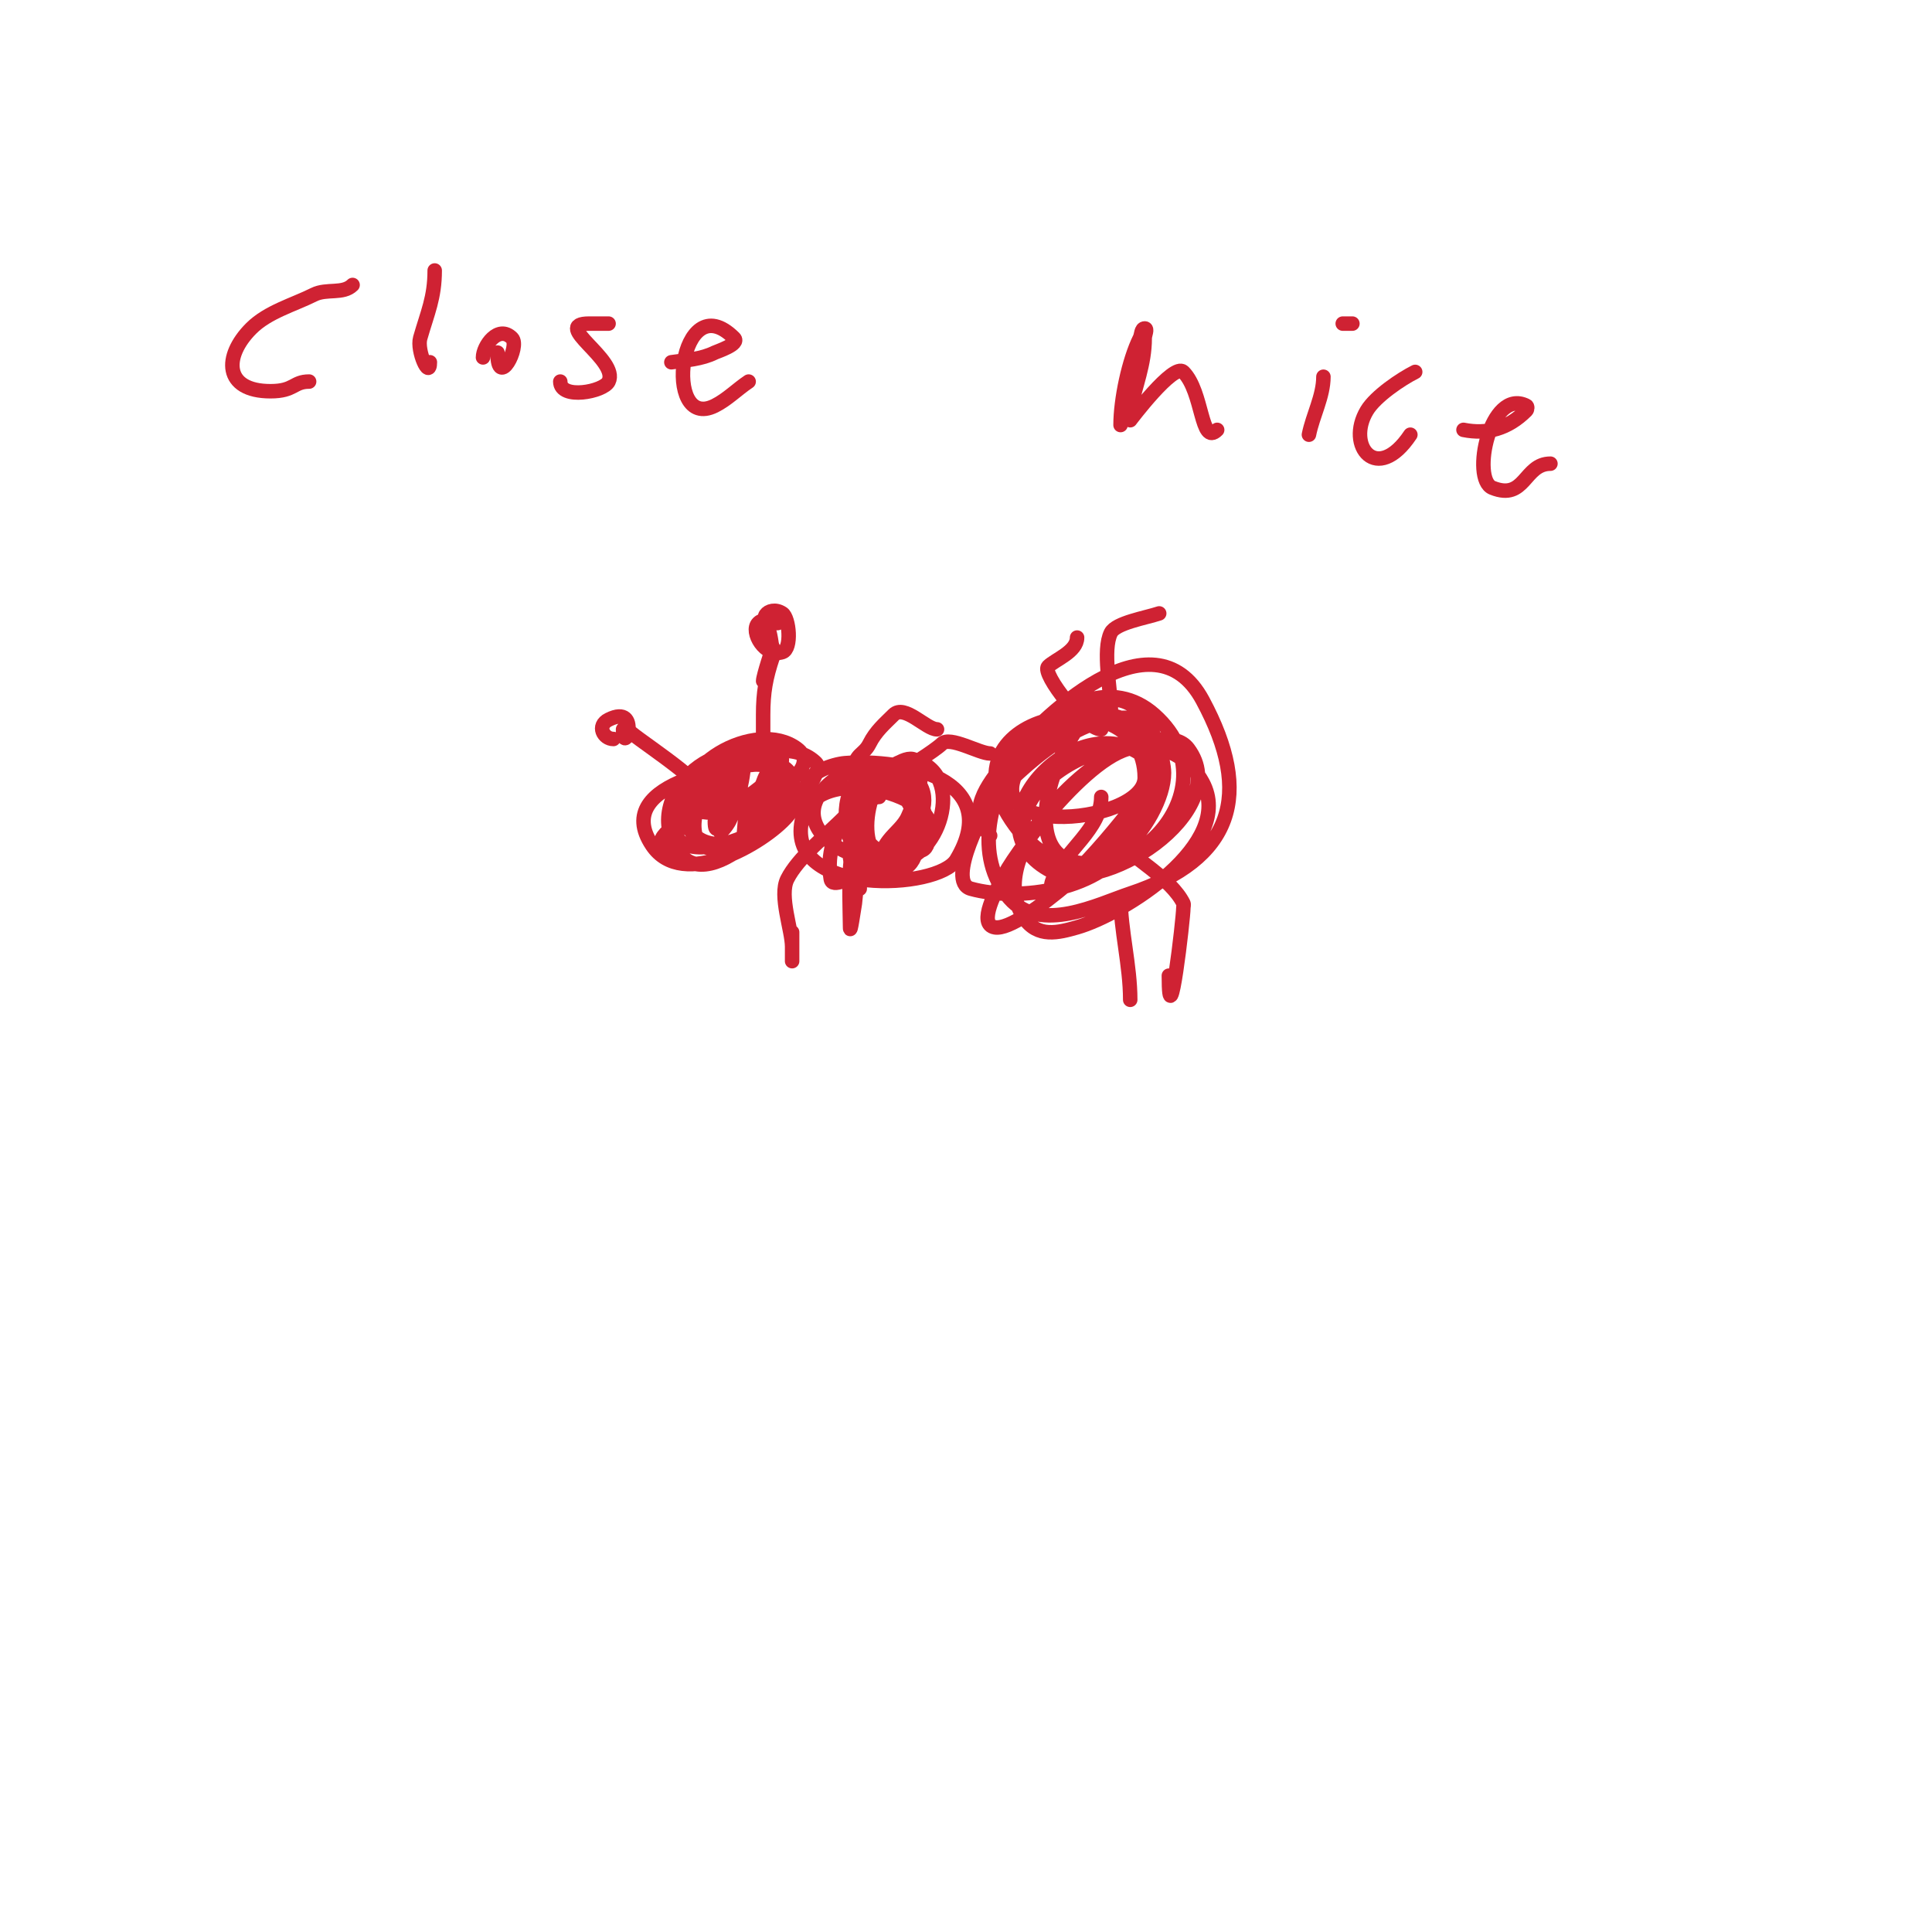 <svg viewBox='0 0 400 400' version='1.1' xmlns='http://www.w3.org/2000/svg' xmlns:xlink='http://www.w3.org/1999/xlink'><g fill='none' stroke='#cf2233' stroke-width='3' stroke-linecap='round' stroke-linejoin='round'><path d='M161,158c-7.637,0 -34.912,3.632 -26,17c6.29,9.436 23.238,-0.445 28,-6c0.999,-1.166 7.662,-9.338 6,-11c-7.906,-7.906 -27.744,4.026 -25,15c1.994,7.978 17.798,-4.697 20,-8c0.185,-0.277 0.236,-0.764 0,-1c-3.047,-3.047 -29.313,6.375 -27,11c1.78,3.56 5.964,-9.549 7,-11c2.791,-3.908 11.586,-7.207 16,-5c8.932,4.466 -12.059,26.676 -19,18c-9.247,-11.559 7.911,-26.921 19,-19c13.765,9.832 -16.858,22.854 -20,15c-5.647,-14.118 21.365,-19.906 24,-12c3.067,9.2 -18.227,20.32 -22,9c-3.767,-11.3 14.593,-21.305 23,-15c7.921,5.941 -19.372,16.885 -21,12c-2.124,-6.371 11.7,-14.18 17,-11c4.664,2.799 -10.651,11.884 -11,12c-0.632,0.211 -1.702,0.596 -2,0c-1.293,-2.585 2.524,-7.819 4,-9c0.582,-0.466 2,-1.745 2,-1c0,2.51 -1.325,11 -5,11c-2.217,0 1.922,-10.078 3,-9c0.441,0.441 -4,16.607 -4,10c0,-1.687 4,-8 4,-8c0,0 0,0.667 0,1c0,2.665 0.213,4.573 -1,7c-0.422,0.843 -2,2.943 -2,2c0,-2.357 3.333,-6.667 5,-5c0.663,0.663 0,4.949 0,6'/><path d='M154,173c1,-2.667 2.027,-5.323 3,-8c0.664,-1.827 1.626,-6.374 3,-5c2.014,2.014 -3,10.848 -3,8'/><path d='M158,153c0,1.667 0,-3.333 0,-5c0,-4.708 0.552,-7.655 2,-12c0.211,-0.632 0,-2 0,-2c0,0 -2,5.948 -2,7'/><path d='M161,129c-4.911,0 -1.946,-3.964 1,-2c1.387,0.925 2.018,7.327 0,8c-3.594,1.198 -6.77,-4.23 -5,-6c2.49,-2.49 3,6.652 3,7'/><path d='M146,165c0,-3.293 -16,-13.111 -16,-14'/><path d='M127,153c-2.054,0 -3.509,-2.746 -1,-4c6.945,-3.472 3,8.163 3,2'/><path d='M167,163c0,-2.998 5.448,-4.804 8,-5c11.821,-0.909 33.13,3.117 23,20c-3.762,6.271 -35.121,7.603 -32,-8c2.632,-13.158 30.746,-4.91 26,3c-7.14,11.9 -32.923,-0.231 -20,-11c10.883,-9.069 24.819,9.985 14,19c-7.019,5.849 -17.608,-16.596 -5,-22c7.517,-3.222 14.091,15.182 10,17c-7.394,3.286 -11.779,-0.337 -14,-7c-0.376,-1.128 -0.586,-6.547 1,-7c13.107,-3.745 15.105,18 8,18c-15.288,0 -5.073,-27.036 5,-22c9.343,4.672 1.726,23.242 -8,20c-7.255,-2.418 -1.98,-22.653 5,-18c9.53,6.353 -3.78,19.134 -10,21c-1.942,0.583 -5.667,3 -6,1c-1.466,-8.796 4.212,-15.212 10,-21c2.014,-2.014 6.726,-5.547 8,-3c1.667,3.333 -0.532,7.575 -2,11c-0.841,1.962 -2.69,3.315 -4,5c-1.023,1.316 -1.72,2.933 -3,4c-8.941,7.451 -4.504,-13 1,-13'/><path d='M205,173c-5.002,-5.002 -0.52,-10.474 3,-15c7.08,-9.103 30.692,-32.143 41,-13c10.528,19.552 6.317,32.894 -15,40c-6.694,2.231 -18.571,8.348 -25,1c-15.035,-17.183 12.779,-53.308 30,-38c18.936,16.832 -11.423,44.722 -28,24c-19.518,-24.398 26,-32.812 26,-11c0,10.028 -40.76,13.536 -23,-6c1.751,-1.926 3.804,-3.602 6,-5c4.003,-2.548 8.447,-2.897 13,-1c15.521,6.467 0.987,34.566 -12,29c-11.769,-5.044 2.17,-35.207 11,-33c11.082,2.771 4.868,23.674 2,29c-5.54,10.289 -23.028,12.77 -33,10c-5.326,-1.48 3.247,-17.147 4,-18c6.158,-6.979 19.835,-19.791 31,-17c2.862,0.715 5,8.38 5,11c0,10.061 -15.591,28.409 -26,18c-14.251,-14.251 23.742,-35.051 34,-16c6.854,12.729 -16.455,27.273 -26,30c-3.846,1.099 -8.164,2.255 -11,-2c-8.212,-12.318 11.665,-31.561 21,-35c4.066,-1.498 10.4,-3.467 13,0c9.791,13.055 -18.267,31.133 -29,25c-16.781,-9.589 5.185,-33.21 19,-24c4.556,3.037 2.003,10.724 -1,14c-3.224,3.517 -23.35,22.942 -29,22c-3.676,-0.613 0.256,-7.706 2,-11c3.014,-5.693 20.481,-28.84 29,-26c2.236,0.745 1.875,4.812 1,7c-1.085,2.713 -16.676,22 -20,22c-0.667,0 -0.263,-1.387 0,-2c2.497,-5.826 10,-10.424 10,-17'/><path d='M175,169c-3.822,3.822 -9.803,8.605 -12,13c-1.738,3.476 1,10.627 1,14c0,1 0,3 0,3c0,0 0,-5.761 0,-6'/><path d='M231,174c3.372,3.372 11.466,7.931 14,13c0.149,0.298 0,0.667 0,1c0,2.083 -3,28.052 -3,14'/><path d='M232,186c0,6.51 2,13.866 2,21'/><path d='M177,177c-1.622,-1.622 -1,11.898 -1,15c0,1.7 0.721,-3.323 1,-5c0.072,-0.433 1,-10 1,-10c0,0 0,6.105 0,7'/><path d='M177,159c0,-2.903 1.843,-2.687 3,-5c1.315,-2.629 3.165,-4.165 5,-6c2.271,-2.271 6.749,3 9,3'/><path d='M185,160c1.661,0 8.81,-4.81 10,-6c1.678,-1.678 7.74,2 10,2'/><path d='M228,151c-3.388,0 -12.439,-11.561 -11,-13c1.447,-1.447 6,-3.074 6,-6'/><path d='M230,147c0,-4.164 -1.803,-12.393 0,-16c1.022,-2.044 7.215,-3.072 10,-4'/><path d='M73,59c-1.967,1.967 -5.368,0.684 -8,2c-4.24,2.12 -9.544,3.544 -13,7c-5.739,5.739 -5.707,13 4,13c4.98,0 4.687,-2 8,-2'/><path d='M90,56c0,5.633 -1.496,8.737 -3,14c-0.752,2.63 2,8.684 2,5'/><path d='M100,74c0,-2.336 3.153,-6.847 6,-4c1.739,1.739 -3,10.718 -3,3'/><path d='M126,67c-1.333,0 -2.667,0 -4,0c-8.094,0 6.248,7.503 4,12c-1.064,2.129 -10,3.817 -10,0'/><path d='M139,75c3.042,-0.435 6.251,-0.626 9,-2c0.478,-0.239 5.238,-1.762 4,-3c-11.372,-11.372 -14.936,19.468 -4,14c2.565,-1.282 4.614,-3.409 7,-5'/><path d='M232,88c0,-5.247 1.707,-13.414 4,-18c0.333,-0.667 0.255,-2 1,-2c0.667,0 0,1.333 0,2c0,5.488 -1.967,9.834 -3,15c-0.131,0.654 0,2 0,2c0,0 9.017,-11.983 11,-10c4.108,4.108 3.58,15.42 7,12'/><path d='M271,90c0.796,-3.981 3,-7.959 3,-12'/><path d='M278,67c0.667,0 1.333,0 2,0'/><path d='M293,77c-2.893,1.446 -8.21,5.017 -10,8c-4.387,7.312 2.089,15.366 9,5'/><path d='M303,89c4.876,0.975 9.212,-0.212 13,-4c0.236,-0.236 0.298,-0.851 0,-1c-7.498,-3.749 -11.473,15.211 -7,17c6.817,2.727 6.515,-5 12,-5'/></g>
</svg>